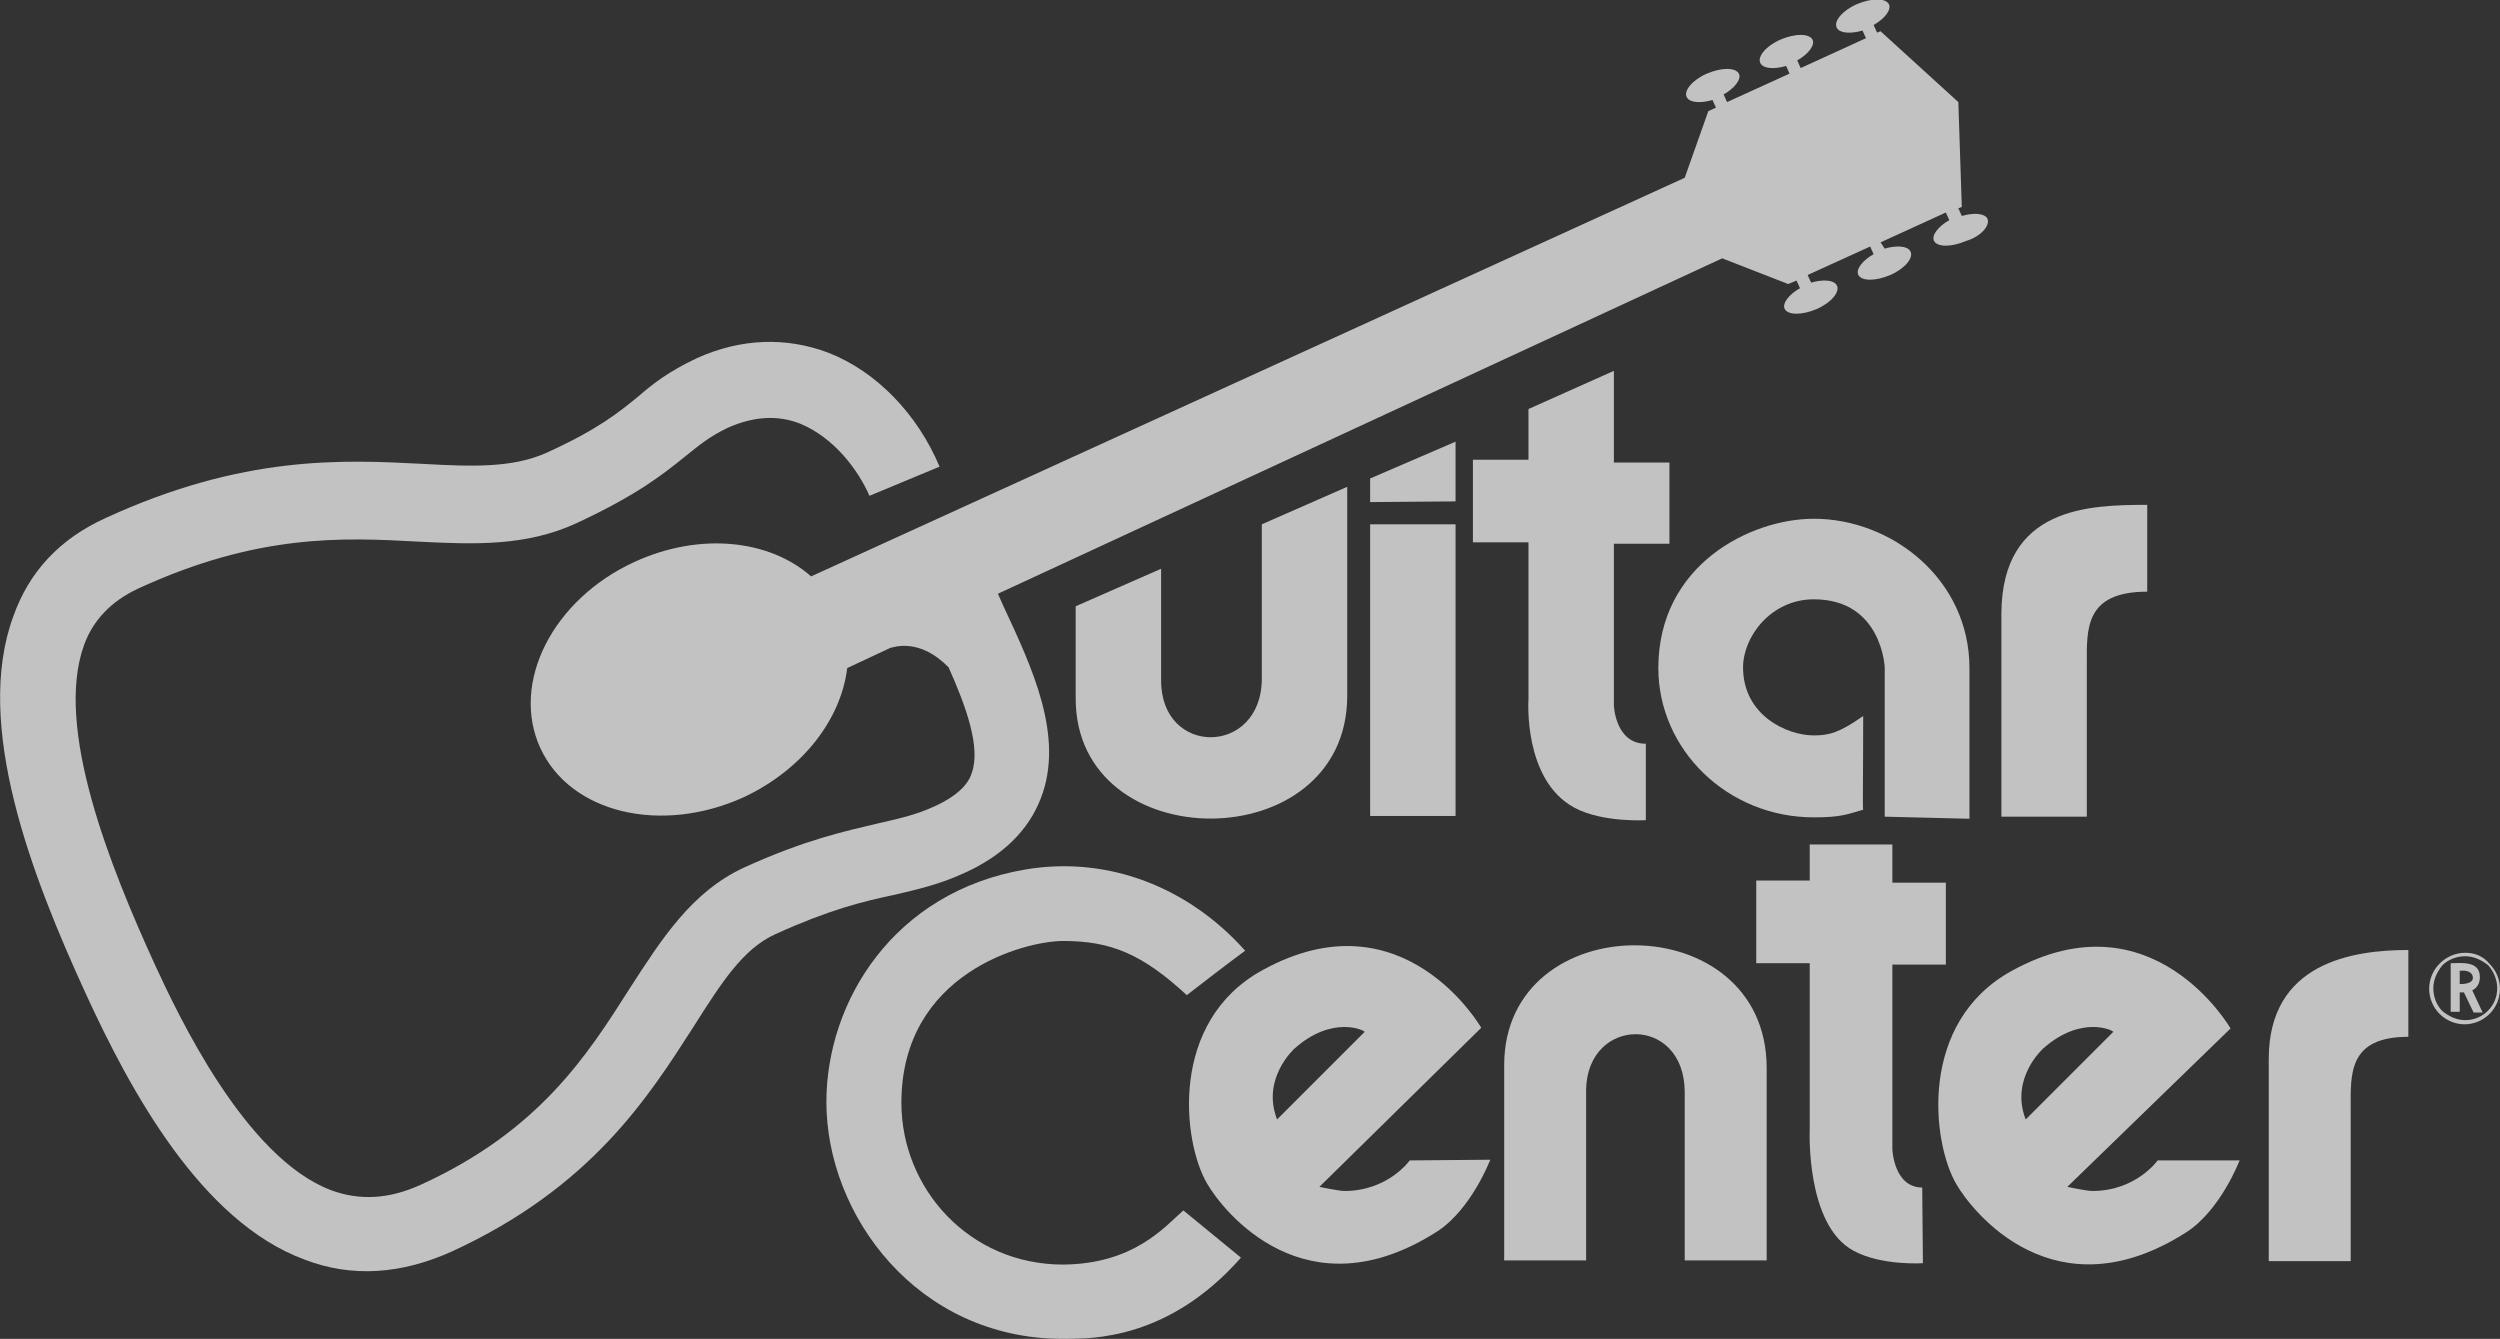 <?xml version="1.0" encoding="utf-8"?>
<!-- Generator: Adobe Illustrator 19.0.1, SVG Export Plug-In . SVG Version: 6.00 Build 0)  -->
<svg version="1.1" id="Layer_1" xmlns="http://www.w3.org/2000/svg" xmlns:xlink="http://www.w3.org/1999/xlink" x="0px" y="0px"
	 viewBox="-125 300.2 360 192.8" style="enable-background:new -125 300.2 360 192.8;" xml:space="preserve">
<rect x="-125" y="300.2" width="360" height="192.8" fill="#333333" stroke="none"/>
<style type="text/css">
	.st0{opacity:0.7;}
	.st1{fill:#FFFFFF;}
</style>
<g class="st0">
	<g>
		<path class="st1" d="M230,437.4c-2.8,0-5.2,2.3-5.2,5.2c0,1.4,0.6,2.7,1.5,3.6s2.2,1.5,3.6,1.5s2.7-0.6,3.6-1.5s1.5-2.2,1.5-3.6
			c0-1.4-0.6-2.7-1.5-3.6C232.6,437.9,231.4,437.4,230,437.4z M234.6,442.5c0,2.6-2.1,4.6-4.6,4.6c-1.2,0-2.3-0.5-3.3-1.3
			c-0.8-0.8-1.3-2-1.3-3.3c0-1.2,0.5-2.3,1.3-3.3c0.8-0.8,2-1.3,3.3-1.3c1.2,0,2.3,0.5,3.3,1.3C234.1,440.1,234.6,441.3,234.6,442.5
			z"/>
		<path class="st1" d="M229.2,443v2.9h-1.3v-7c1.5,0,4.2-0.4,4.2,2c0,1.5-1.1,1.9-1.1,1.9l1.5,3.2h-1.3l-1.4-2.9h-0.6V443z
			 M229.2,440v1.9c0,0,1.9,0.1,1.9-0.9C231,439.7,229.2,440,229.2,440z"/>
	</g>
	<g>
		<g>
			<path class="st1" d="M146.4,417.8c0-3,0-5.5,0-11.8c0-1.6,0-6.7,0-9.7c0,0-0.4-9.8-10.2-9.8c-6.2,0-10.2,5.4-10.2,9.8
				c0,6.9,6.3,9.8,10.2,9.8c2.2,0,3.7-0.4,7.1-2.8c0,8.5-0.1,13.5,0,13.5c-2.2,0.6-3,1.1-7.1,1.1c-12.5,0-22.4-9.8-22.4-21.5
				c0-14.9,13.3-21.5,22.4-21.5c11.2,0,22.4,8.7,22.4,21.5c0,8,0,7.7,0,10c0,4.6,0,7.4,0,11.7L146.4,417.8z"/>
			<path class="st1" d="M56.7,397.9v-22.2l12.3-5.4v30.1c0,23.5-39.1,23.5-39.1,0.4v-13.3l12.3-5.4v16
				C42.1,409.2,56.7,409.1,56.7,397.9z"/>
			<path class="st1" d="M112,418.3c0,0-6.2,0.4-10.3-1.8c-7.4-4-6.6-15.6-6.6-15.6v-22.6h-8v-11.9h8v-7.3l12.3-5.5v13.2h8v11.7h-8
				v23.3c0,0,0.2,5.5,4.6,5.5V418.3z"/>
			<g>
				<rect x="72.3" y="375.7" class="st1" width="12.3" height="42"/>
				<polygon class="st1" points="72.3,372.5 84.6,372.4 84.6,363.8 72.3,369.1 				"/>
			</g>
			<path class="st1" d="M184.2,372.9v12.5c-9,0-8.7,5.4-8.7,10.3v22.1h-12.3v-29.3C163.3,373.2,175.8,372.9,184.2,372.9z"/>
			<path class="st1" d="M161.2,331.7c-0.4-0.8-2-0.9-3.7-0.4l-0.5-1.1l0.5-0.2l-0.5-15.1l-11.2-10.2l-0.5,0.2l-0.5-1.1
				c1.6-0.9,2.6-2.2,2.2-3c-0.5-0.9-2.5-0.9-4.6,0s-3.4,2.5-2.9,3.4c0.4,0.8,2,0.9,3.7,0.4l0.5,1.1l-9.4,4.3l-0.5-1.1
				c1.6-0.9,2.6-2.2,2.2-3c-0.5-0.9-2.5-0.9-4.6,0s-3.4,2.5-2.9,3.4c0.4,0.8,2,0.9,3.7,0.4l0.5,1.1l-9,4.1l-0.5-1.1
				c1.6-0.9,2.6-2.2,2.2-3c-0.5-0.9-2.5-0.9-4.6,0s-3.4,2.5-2.9,3.4c0.4,0.8,2,0.9,3.7,0.4l0.5,1.1l-1.1,0.5l-3.4,9.6L-8.2,383.2
				c-6-5.3-16-6.4-25.4-2.1c-11.8,5.4-17.9,17.4-13.6,26.8s17.4,12.5,29.3,7.1c8.5-4,14-11.2,14.9-18.6l6.2-2.9
				c0.5-0.1,4.2-1.5,8.4,2.8c2.5,5.6,4.7,11.6,3.3,15.3c-0.2,0.7-1.1,2.8-5.3,4.7c-2.8,1.3-5.3,1.8-8.3,2.5
				c-4.6,1.1-10.3,2.3-19.1,6.3c-7.6,3.5-11.9,10.3-16.5,17.4c-6.1,9.6-13,20.5-30.1,28.3c-4.6,2.1-8.8,2.3-12.9,0.8
				c-12.5-4.7-22.2-25.6-25.4-32.5l0,0c-6.4-14-14.5-34.1-10.2-46c1.3-3.6,3.9-6.3,7.7-8.1c17.3-8,29.6-7.4,40.5-6.8
				c8,0.4,15.5,0.7,22.8-2.7c8.8-4.1,12.5-7.1,15.6-9.6c2-1.6,3.4-2.8,6.1-4.1c3.6-1.6,7.1-1.9,10.4-0.6c4.9,2,8.4,6.7,10,10.4
				l10.1-4.2c-3.2-7.6-9.1-13.7-16-16.4c-6.1-2.3-12.6-2.1-19,0.8c-4,1.9-6.2,3.6-8.4,5.5c-2.7,2.2-5.7,4.7-13.2,8.1
				c-4.9,2.2-10.7,2-17.8,1.6c-11.6-0.6-25.9-1.3-45.7,7.8c-6.6,3-11,7.7-13.3,14.2c-5.7,15.6,2.6,37.2,10.5,54.4
				c6.3,13.7,16.5,32.7,31.5,38.2c6.8,2.6,13.9,2.1,21.2-1.2c20-9.2,28.2-22.1,34.8-32.4c4-6.3,7.1-11.2,11.8-13.3
				c7.7-3.5,12.6-4.7,16.9-5.6c3.4-0.8,6.6-1.5,10.3-3.2c5.5-2.5,9.2-6.1,11-10.8c3.4-8.9-1.3-18.8-5.4-27.6l-0.8-1.8L123,337.4
				l9.5,3.7l1.2-0.5l0.5,1.1c-1.6,0.9-2.6,2.2-2.2,3c0.5,0.9,2.5,0.9,4.6,0s3.4-2.5,2.9-3.4c-0.4-0.8-2-0.9-3.7-0.4l-0.5-1.1l9-4.1
				l0.5,1.1c-1.6,0.9-2.6,2.2-2.2,3c0.5,0.9,2.5,0.9,4.6,0s3.4-2.5,2.9-3.4c-0.4-0.8-2-0.9-3.7-0.4l-0.6-0.9l9.4-4.3l0.5,1.1
				c-1.6,0.9-2.6,2.2-2.2,3c0.5,0.9,2.5,0.9,4.6,0C160.2,334.3,161.6,332.7,161.2,331.7z"/>
		</g>
		<g>
			<path class="st1" d="M151.9,482.1c0,0-6,0.4-10-1.8c-6.9-3.7-6.3-17.4-6.3-17.4v-24h-7.7V427h7.7v-5.2h11.9v5.5h7.7v11.8h-7.7
				v26.6c0,0,0.2,5.5,4.3,5.5L151.9,482.1L151.9,482.1z"/>
			<path class="st1" d="M53.7,481.3C43.3,493.1,32.3,493,28.1,493C7,493-6,475.1-6,458.9c0-14.5,9.7-30.3,28.7-33.5
				c11.9-2,23.5,2.6,31.6,11.7c-2.6,1.9-8.4,6.4-8.4,6.4c-6.4-5.9-10.9-7.8-17.8-7.8c-5.5,0-23.3,4.6-23.3,23.3
				c0,12.3,9.7,23.3,23.3,23.3c10.1-0.1,14.5-5.3,17.3-7.8L53.7,481.3z"/>
			<path class="st1" d="M117.6,457.5v24.2h11.8V454c0-23.5-37.8-23.5-37.8-0.4v28.1h11.8v-24.6C103.6,446.5,117.6,446.3,117.6,457.5
				z"/>
			<path class="st1" d="M221.8,437v12.5c-8.7,0-8.3,5.4-8.3,10.3v22h-11.8v-29.1C201.7,438.8,213.8,437,221.8,437z"/>
			<path class="st1" d="M172.7,471.1c-0.1,0,2.8,0.6,3.6,0.6c6.3,0,9.4-4.4,9.4-4.4s10.3,0,11.8,0c0,0-2.7,7.1-7.6,10.3
				c-19,12.2-30.9-2.9-33.2-6.9c-3.5-6-5.5-23.3,8-30.7c20.3-11.2,31.5,8.3,31.5,8.3L172.7,471.1z M169.2,451.2
				c0,0-4.8,4.3-2.5,10.2l12.6-12.6C179.4,448.6,174.7,446.3,169.2,451.2z"/>
			<path class="st1" d="M89.6,467.2c0,0-2.7,7.1-7.6,10.3c-19,12.2-30.9-2.9-33.2-6.9c-3.5-6-5.5-23.3,8-30.7
				c20.3-11.2,31.5,8.3,31.5,8.3L65,471.1c-0.1,0,2.8,0.6,3.6,0.6c6.3,0,9.4-4.4,9.4-4.4L89.6,467.2z M61.4,451.2
				c0,0-4.8,4.3-2.5,10.2l12.6-12.6C71.6,448.6,66.9,446.3,61.4,451.2z"/>
		</g>
	</g>
</g>
</svg>
